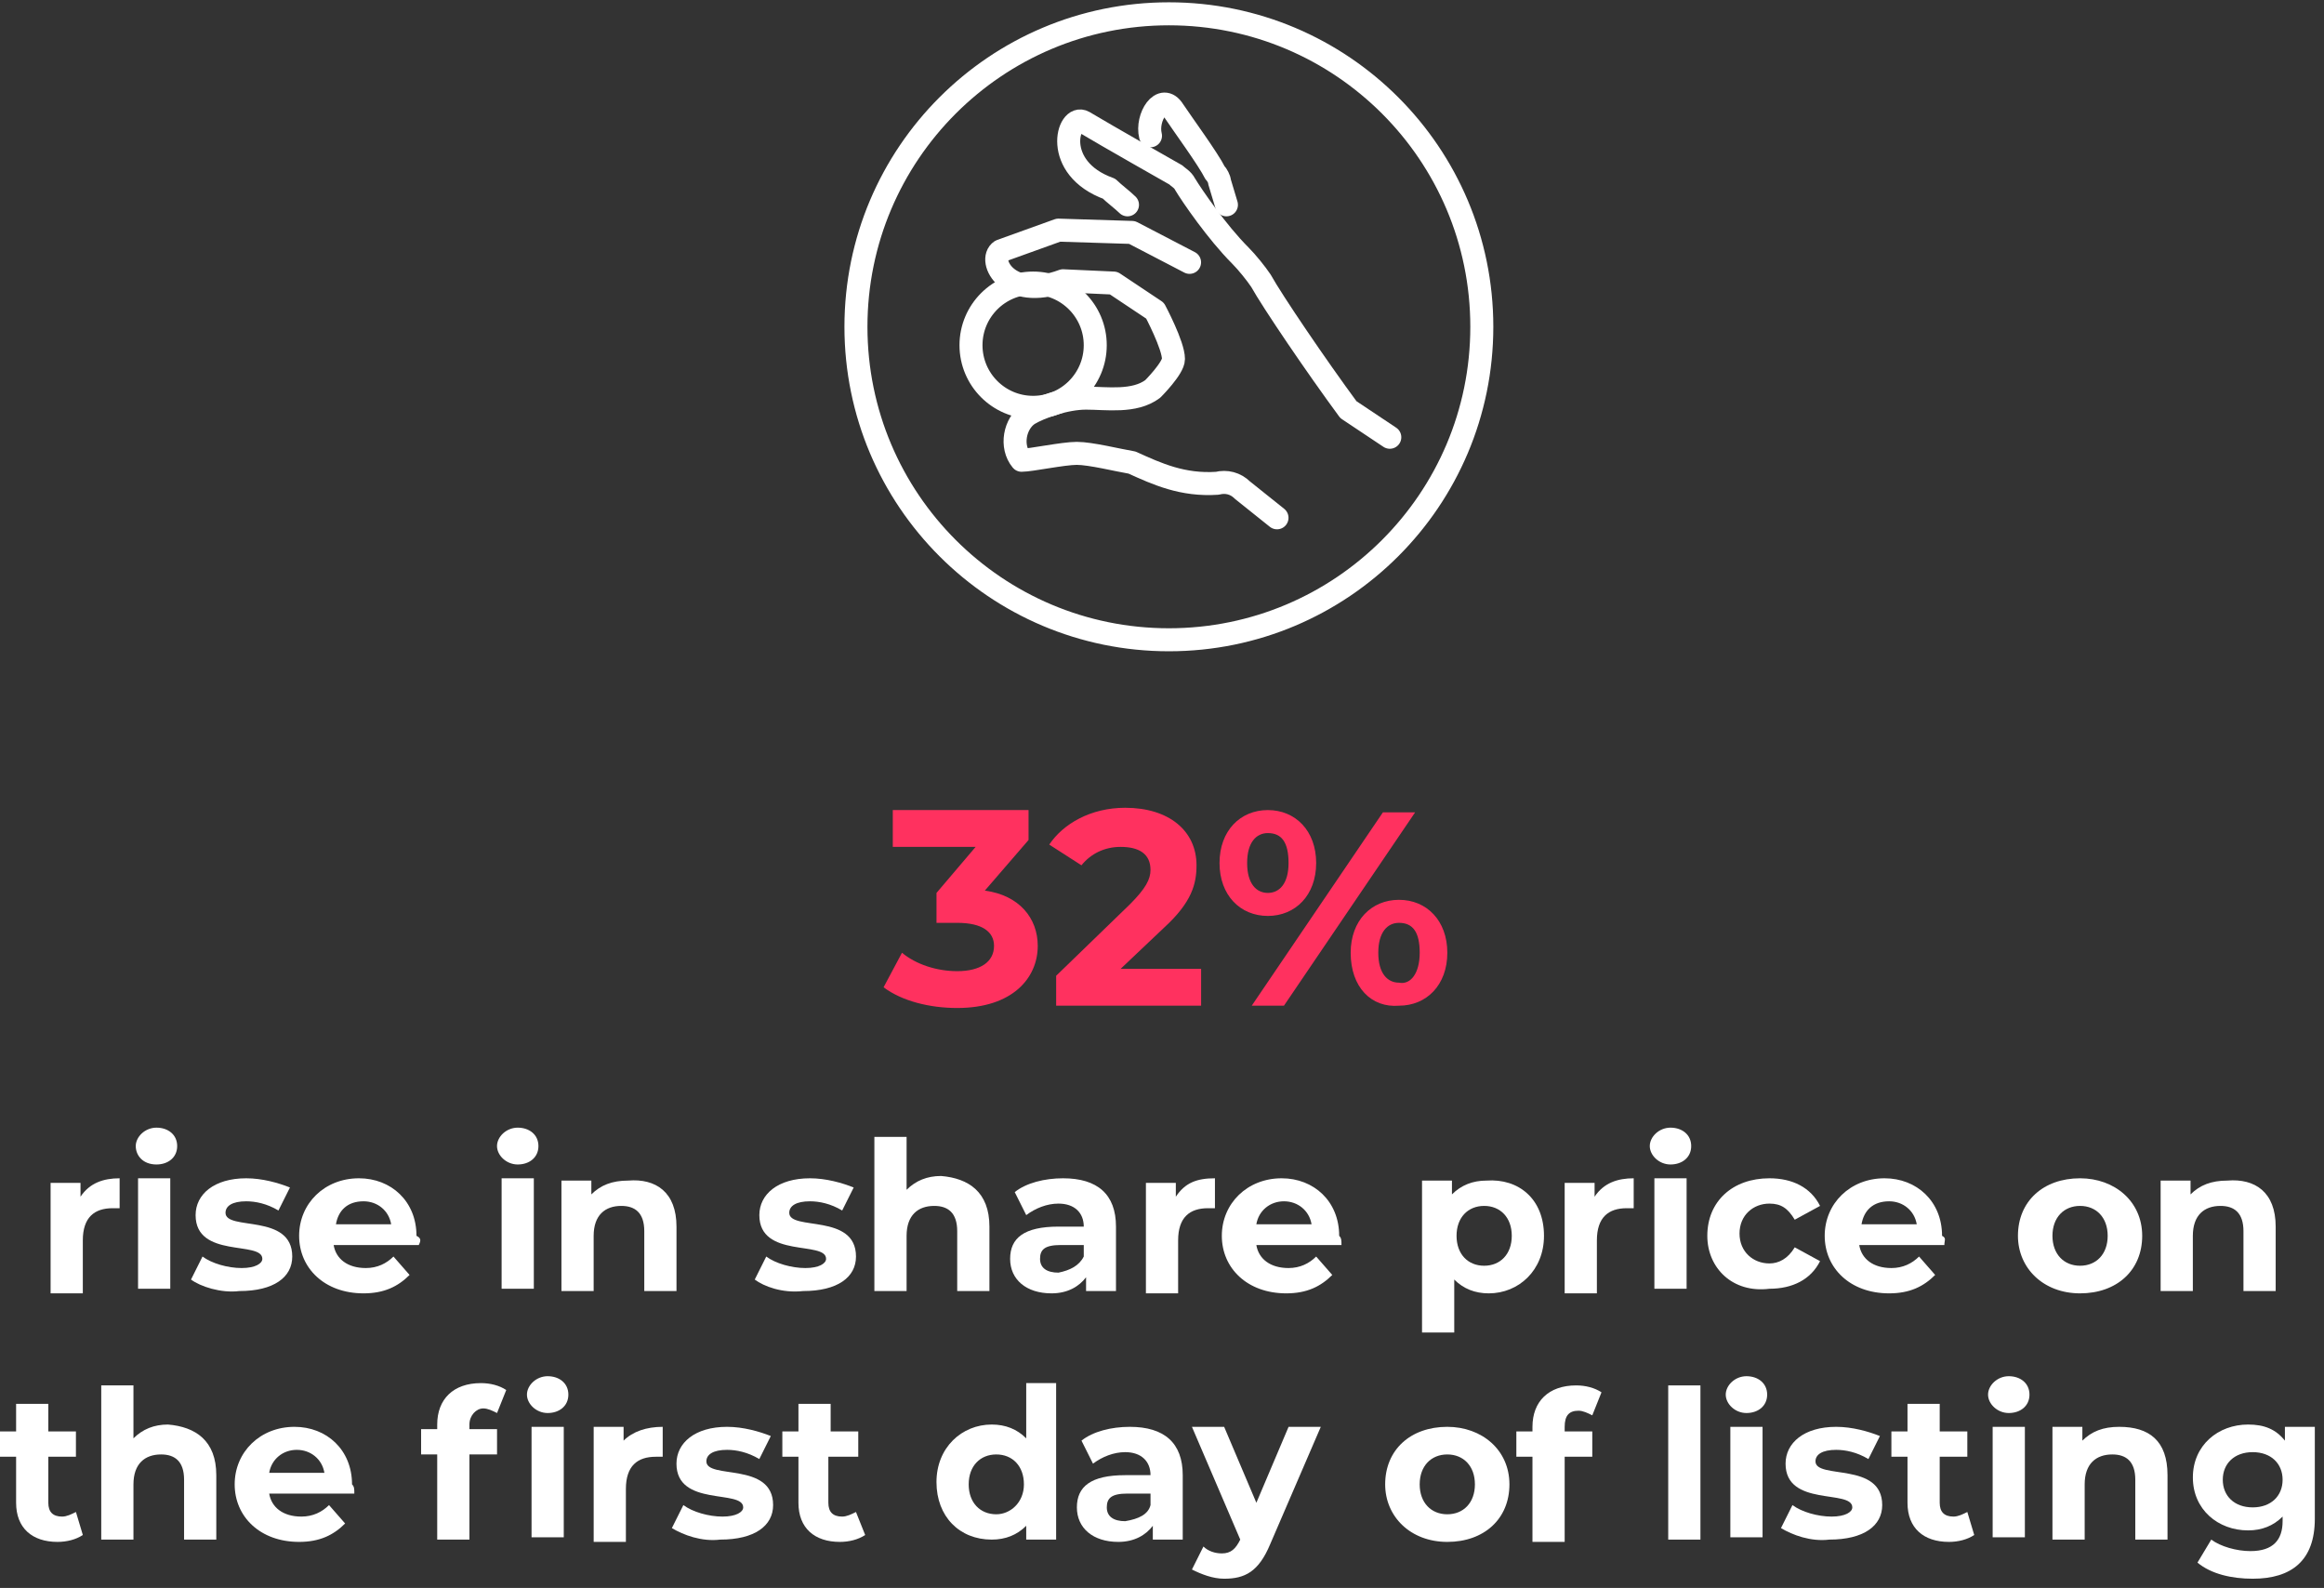 <svg width="101" height="69" viewBox="0 0 101 69" fill="none" xmlns="http://www.w3.org/2000/svg">
<rect x="0" y="0" width="101" height="69" fill="#333333" stroke="none"/>
<path d="M5.199 51.2V52.5C5.099 52.5 4.999 52.5 4.899 52.5C4.099 52.5 3.599 52.9 3.599 53.9V56.2H2.199V51.4H3.499V52C3.899 51.4 4.499 51.2 5.199 51.2Z" fill="white"/>
<path d="M5.9 49.8C5.9 49.4 6.3 49 6.8 49C7.3 49 7.7 49.3 7.7 49.8C7.7 50.3 7.3 50.6 6.8 50.6C6.2 50.6 5.9 50.2 5.9 49.8ZM6 51.2H7.4V56H6V51.2Z" fill="white"/>
<path d="M8.301 55.6L8.801 54.6C9.201 54.9 9.901 55.1 10.501 55.1C11.101 55.1 11.401 54.9 11.401 54.7C11.401 53.9 8.501 54.7 8.501 52.8C8.501 51.9 9.301 51.2 10.701 51.2C11.401 51.2 12.101 51.4 12.601 51.6L12.101 52.6C11.601 52.3 11.101 52.2 10.701 52.2C10.101 52.2 9.801 52.4 9.801 52.7C9.801 53.5 12.701 52.7 12.701 54.6C12.701 55.5 11.901 56.1 10.401 56.1C9.601 56.2 8.701 55.9 8.301 55.6Z" fill="white"/>
<path d="M18.2 54.1H14.5C14.6 54.7 15.1 55.1 15.9 55.1C16.4 55.1 16.8 54.9 17.1 54.6L17.8 55.4C17.3 55.9 16.7 56.2 15.8 56.2C14.1 56.2 13 55.1 13 53.7C13 52.3 14.1 51.2 15.6 51.2C17 51.2 18.1 52.2 18.1 53.7C18.3 53.8 18.3 53.9 18.2 54.1ZM14.6 53.2H17C16.9 52.6 16.4 52.2 15.8 52.2C15.1 52.2 14.7 52.6 14.6 53.2Z" fill="white"/>
<path d="M21.6 49.8C21.6 49.4 22 49 22.5 49C23 49 23.4 49.3 23.4 49.8C23.4 50.3 23 50.6 22.5 50.6C22 50.6 21.6 50.2 21.6 49.8ZM21.8 51.2H23.2V56H21.8V51.2Z" fill="white"/>
<path d="M29.4 53.3V56.1H28V53.5C28 52.7 27.6 52.4 27 52.4C26.3 52.4 25.8 52.8 25.8 53.7V56.1H24.4V51.3H25.7V51.9C26.1 51.5 26.6 51.3 27.3 51.3C28.5 51.2 29.4 51.8 29.4 53.3Z" fill="white"/>
<path d="M32.801 55.6L33.301 54.6C33.701 54.9 34.401 55.1 35.001 55.1C35.601 55.1 35.901 54.9 35.901 54.7C35.901 53.9 33.001 54.7 33.001 52.8C33.001 51.9 33.801 51.2 35.201 51.2C35.901 51.2 36.601 51.4 37.101 51.6L36.601 52.6C36.101 52.3 35.601 52.2 35.201 52.2C34.601 52.2 34.301 52.4 34.301 52.7C34.301 53.5 37.201 52.7 37.201 54.6C37.201 55.5 36.401 56.1 34.901 56.1C34.001 56.2 33.201 55.9 32.801 55.6Z" fill="white"/>
<path d="M43 53.3V56.1H41.6V53.5C41.6 52.7 41.2 52.4 40.6 52.4C39.9 52.4 39.4 52.8 39.4 53.7V56.1H38V49.4H39.4V51.7C39.8 51.3 40.3 51.1 40.9 51.1C42.1 51.2 43 51.8 43 53.3Z" fill="white"/>
<path d="M48.5 53.3V56.1H47.2V55.5C46.9 55.9 46.4 56.2 45.7 56.2C44.6 56.2 43.9 55.6 43.9 54.7C43.9 53.8 44.5 53.3 46 53.3H47.1C47.1 52.7 46.7 52.3 46 52.3C45.5 52.3 45 52.5 44.6 52.8L44.1 51.8C44.6 51.4 45.4 51.2 46.2 51.2C47.7 51.2 48.5 51.9 48.5 53.3ZM47.1 54.6V54.1H46.1C45.4 54.1 45.2 54.3 45.2 54.7C45.2 55.1 45.5 55.3 46 55.3C46.5 55.2 46.9 55 47.1 54.6Z" fill="white"/>
<path d="M52.801 51.2V52.5C52.701 52.5 52.601 52.5 52.501 52.5C51.701 52.5 51.201 52.9 51.201 53.9V56.2H49.801V51.4H51.101V52C51.501 51.4 52.001 51.2 52.801 51.2Z" fill="white"/>
<path d="M58.3 54.1H54.6C54.7 54.7 55.2 55.1 56 55.1C56.5 55.1 56.9 54.9 57.2 54.6L57.9 55.4C57.4 55.9 56.8 56.2 55.9 56.2C54.2 56.2 53.1 55.1 53.1 53.7C53.1 52.3 54.2 51.2 55.7 51.2C57.1 51.2 58.2 52.2 58.2 53.7C58.3 53.8 58.3 53.9 58.3 54.1ZM54.6 53.2H57C56.9 52.6 56.4 52.2 55.8 52.2C55.2 52.2 54.7 52.6 54.6 53.2Z" fill="white"/>
<path d="M67.101 53.7C67.101 55.2 66.001 56.2 64.701 56.2C64.101 56.2 63.601 56 63.201 55.6V57.9H61.801V51.3H63.101V51.9C63.501 51.5 64.001 51.3 64.601 51.3C66.001 51.2 67.101 52.1 67.101 53.7ZM65.701 53.7C65.701 52.9 65.201 52.4 64.501 52.4C63.801 52.4 63.301 52.9 63.301 53.7C63.301 54.5 63.801 55 64.501 55C65.201 55 65.701 54.5 65.701 53.7Z" fill="white"/>
<path d="M71 51.2V52.5C70.9 52.5 70.8 52.5 70.7 52.5C69.9 52.5 69.4 52.9 69.4 53.9V56.2H68V51.4H69.3V52C69.7 51.4 70.3 51.2 71 51.2Z" fill="white"/>
<path d="M71.699 49.8C71.699 49.4 72.099 49 72.599 49C73.099 49 73.499 49.3 73.499 49.8C73.499 50.3 73.099 50.6 72.599 50.6C72.099 50.6 71.699 50.2 71.699 49.8ZM71.899 51.2H73.299V56H71.899V51.2Z" fill="white"/>
<path d="M74.199 53.7C74.199 52.2 75.299 51.2 76.899 51.2C77.899 51.2 78.699 51.6 79.099 52.4L77.999 53C77.699 52.5 77.399 52.3 76.899 52.3C76.199 52.3 75.599 52.8 75.599 53.6C75.599 54.4 76.199 54.9 76.899 54.9C77.299 54.9 77.699 54.7 77.999 54.2L79.099 54.8C78.699 55.6 77.899 56 76.899 56C75.299 56.2 74.199 55.1 74.199 53.7Z" fill="white"/>
<path d="M84.501 54.1H80.801C80.901 54.7 81.401 55.1 82.201 55.1C82.701 55.1 83.101 54.9 83.401 54.6L84.101 55.4C83.601 55.9 83.001 56.2 82.101 56.2C80.401 56.2 79.301 55.1 79.301 53.7C79.301 52.3 80.401 51.2 81.901 51.2C83.301 51.2 84.401 52.2 84.401 53.7C84.601 53.8 84.501 53.9 84.501 54.1ZM80.901 53.2H83.301C83.201 52.6 82.701 52.2 82.101 52.2C81.401 52.2 81.001 52.6 80.901 53.2Z" fill="white"/>
<path d="M87.699 53.7C87.699 52.2 88.799 51.2 90.399 51.2C91.899 51.2 93.099 52.2 93.099 53.7C93.099 55.2 91.999 56.2 90.399 56.2C88.799 56.2 87.699 55.1 87.699 53.7ZM91.599 53.7C91.599 52.9 91.099 52.4 90.399 52.4C89.699 52.4 89.199 52.9 89.199 53.7C89.199 54.5 89.699 55 90.399 55C91.099 55 91.599 54.5 91.599 53.7Z" fill="white"/>
<path d="M98.9 53.3V56.1H97.5V53.5C97.5 52.7 97.1 52.4 96.5 52.4C95.8 52.4 95.3 52.8 95.3 53.7V56.1H93.9V51.3H95.2V51.9C95.6 51.5 96.1 51.3 96.8 51.3C98 51.2 98.9 51.8 98.9 53.3Z" fill="white"/>
<path d="M3.6 66.7C3.3 66.9 2.9 67 2.5 67C1.4 67 0.7 66.4 0.7 65.3V63.3H0V62.2H0.7V61H2.1V62.2H3.3V63.3H2.1V65.3C2.1 65.7 2.3 65.9 2.7 65.9C2.9 65.9 3.1 65.8 3.3 65.7L3.6 66.7Z" fill="white"/>
<path d="M9.4 64.1V66.9H8V64.3C8 63.5 7.6 63.2 7 63.2C6.3 63.2 5.8 63.6 5.8 64.5V66.9H4.4V60.2H5.8V62.5C6.2 62.1 6.7 61.9 7.3 61.9C8.5 62 9.4 62.6 9.4 64.1Z" fill="white"/>
<path d="M15.399 64.9H11.699C11.799 65.5 12.299 65.9 13.099 65.9C13.599 65.9 13.999 65.7 14.299 65.4L14.999 66.2C14.499 66.7 13.899 67 12.999 67C11.299 67 10.199 65.9 10.199 64.5C10.199 63.1 11.299 62 12.799 62C14.199 62 15.299 63 15.299 64.5C15.399 64.6 15.399 64.7 15.399 64.9ZM11.699 64H14.099C13.999 63.4 13.499 63 12.899 63C12.299 63 11.799 63.4 11.699 64Z" fill="white"/>
<path d="M20.401 61.9V62.1H21.601V63.2H20.401V66.9H19.001V63.2H18.301V62.1H19.001V61.9C19.001 60.8 19.701 60.1 20.901 60.1C21.301 60.1 21.701 60.2 22.001 60.4L21.601 61.4C21.401 61.3 21.201 61.2 21.001 61.2C20.701 61.2 20.401 61.5 20.401 61.9ZM22.901 60.6C22.901 60.2 23.301 59.8 23.801 59.8C24.301 59.8 24.701 60.1 24.701 60.6C24.701 61.1 24.301 61.4 23.801 61.4C23.301 61.4 22.901 61 22.901 60.6ZM23.101 62H24.501V66.8H23.101V62Z" fill="white"/>
<path d="M28.801 62V63.3C28.701 63.3 28.601 63.3 28.501 63.3C27.701 63.3 27.201 63.7 27.201 64.7V67H25.801V62H27.101V62.6C27.501 62.2 28.101 62 28.801 62Z" fill="white"/>
<path d="M29.199 66.4L29.699 65.4C30.099 65.7 30.799 65.9 31.399 65.9C31.999 65.9 32.299 65.7 32.299 65.5C32.299 64.7 29.399 65.5 29.399 63.6C29.399 62.7 30.199 62 31.599 62C32.299 62 32.999 62.2 33.499 62.4L32.999 63.4C32.499 63.1 31.999 63 31.599 63C30.999 63 30.699 63.2 30.699 63.5C30.699 64.3 33.599 63.5 33.599 65.4C33.599 66.3 32.799 66.9 31.299 66.9C30.499 67 29.699 66.7 29.199 66.4Z" fill="white"/>
<path d="M37.6 66.7C37.3 66.9 36.9 67 36.5 67C35.4 67 34.7 66.4 34.7 65.3V63.3H34V62.2H34.7V61H36.1V62.2H37.3V63.3H36V65.3C36 65.7 36.2 65.9 36.6 65.9C36.8 65.9 37 65.8 37.2 65.7L37.6 66.7Z" fill="white"/>
<path d="M45.899 60.2V66.9H44.599V66.3C44.199 66.7 43.699 66.9 43.099 66.9C41.699 66.9 40.699 65.9 40.699 64.4C40.699 62.9 41.799 61.9 43.099 61.9C43.699 61.9 44.199 62.1 44.599 62.5V60.1H45.899V60.2ZM44.499 64.5C44.499 63.7 43.999 63.2 43.299 63.2C42.599 63.2 42.099 63.7 42.099 64.5C42.099 65.3 42.599 65.8 43.299 65.8C43.899 65.8 44.499 65.3 44.499 64.5Z" fill="white"/>
<path d="M51.401 64.1V66.9H50.101V66.3C49.801 66.7 49.301 67 48.601 67C47.501 67 46.801 66.4 46.801 65.5C46.801 64.6 47.401 64.1 48.901 64.1H50.001C50.001 63.5 49.601 63.1 48.901 63.1C48.401 63.1 47.901 63.3 47.501 63.6L47.001 62.6C47.501 62.2 48.301 62 49.101 62C50.601 62 51.401 62.7 51.401 64.1ZM50.001 65.4V64.9H49.001C48.301 64.9 48.101 65.1 48.101 65.5C48.101 65.9 48.401 66.1 48.901 66.1C49.501 66 49.901 65.8 50.001 65.4Z" fill="white"/>
<path d="M57.401 62L55.201 67.1C54.701 68.3 54.101 68.6 53.201 68.6C52.701 68.6 52.201 68.4 51.801 68.2L52.301 67.2C52.501 67.4 52.801 67.5 53.101 67.5C53.501 67.5 53.701 67.3 53.901 66.9L51.801 62H53.201L54.601 65.3L56.001 62H57.401Z" fill="white"/>
<path d="M60.199 64.5C60.199 63 61.299 62 62.899 62C64.399 62 65.599 63 65.599 64.5C65.599 66 64.499 67 62.899 67C61.299 67 60.199 65.9 60.199 64.5ZM64.099 64.5C64.099 63.7 63.599 63.2 62.899 63.2C62.199 63.2 61.699 63.7 61.699 64.5C61.699 65.3 62.199 65.8 62.899 65.8C63.599 65.8 64.099 65.3 64.099 64.5Z" fill="white"/>
<path d="M68 62.2H69.2V63.3H68V67H66.6V63.3H65.9V62.2H66.6V62C66.6 60.9 67.3 60.2 68.5 60.2C68.9 60.2 69.3 60.3 69.6 60.5L69.2 61.5C69 61.4 68.8 61.3 68.6 61.3C68.2 61.3 68 61.5 68 62V62.2Z" fill="white"/>
<path d="M72.5 60.2H73.9V66.9H72.5V60.2Z" fill="white"/>
<path d="M75 60.6C75 60.2 75.4 59.8 75.9 59.8C76.4 59.8 76.8 60.1 76.8 60.6C76.8 61.1 76.4 61.4 75.9 61.4C75.4 61.4 75 61 75 60.6ZM75.2 62H76.6V66.8H75.2V62Z" fill="white"/>
<path d="M77.4 66.4L77.9 65.4C78.3 65.7 79 65.9 79.6 65.9C80.2 65.9 80.5 65.7 80.5 65.5C80.5 64.7 77.6 65.5 77.6 63.6C77.6 62.7 78.4 62 79.8 62C80.5 62 81.2 62.2 81.7 62.4L81.2 63.4C80.7 63.1 80.2 63 79.8 63C79.2 63 78.9 63.2 78.9 63.5C78.9 64.3 81.8 63.5 81.8 65.4C81.8 66.3 81 66.9 79.5 66.9C78.7 67 77.9 66.7 77.4 66.4Z" fill="white"/>
<path d="M85.799 66.7C85.499 66.9 85.099 67 84.699 67C83.599 67 82.899 66.4 82.899 65.3V63.3H82.199V62.2H82.899V61H84.299V62.2H85.499V63.3H84.299V65.3C84.299 65.7 84.499 65.9 84.899 65.9C85.099 65.9 85.299 65.8 85.499 65.7L85.799 66.7Z" fill="white"/>
<path d="M86.4 60.6C86.4 60.2 86.8 59.8 87.3 59.8C87.8 59.8 88.2 60.1 88.2 60.6C88.2 61.1 87.8 61.4 87.3 61.4C86.8 61.4 86.4 61 86.4 60.6ZM86.6 62H88V66.8H86.6V62Z" fill="white"/>
<path d="M94.199 64.1V66.9H92.799V64.3C92.799 63.5 92.399 63.2 91.799 63.2C91.099 63.2 90.599 63.6 90.599 64.5V66.9H89.199V62H90.499V62.6C90.899 62.2 91.399 62 92.099 62C93.399 62 94.199 62.6 94.199 64.1Z" fill="white"/>
<path d="M100.601 62V66C100.601 67.8 99.601 68.6 97.901 68.6C97.001 68.6 96.101 68.4 95.501 67.9L96.101 66.9C96.501 67.2 97.201 67.4 97.801 67.4C98.801 67.4 99.201 66.9 99.201 66.1V65.9C98.801 66.3 98.301 66.5 97.701 66.5C96.401 66.5 95.301 65.6 95.301 64.2C95.301 62.8 96.401 61.9 97.701 61.9C98.401 61.9 98.901 62.1 99.301 62.6V62H100.601ZM99.201 64.3C99.201 63.6 98.701 63.1 97.901 63.1C97.101 63.1 96.601 63.6 96.601 64.3C96.601 65 97.101 65.5 97.901 65.5C98.701 65.5 99.201 65 99.201 64.3Z" fill="white"/>
<path d="M45.1 41.1C45.1 42.5 44 43.8 41.6 43.8C40.4 43.8 39.2 43.5 38.4 42.9L39.2 41.4C39.8 41.9 40.7 42.2 41.6 42.2C42.6 42.2 43.2 41.8 43.2 41.1C43.2 40.5 42.7 40.1 41.6 40.1H40.7V38.8L42.4 36.8H38.8V35.2H44.7V36.5L42.8 38.7C44.3 38.9 45.1 39.9 45.1 41.1Z" fill="#FF315F"/>
<path d="M52.2 42.1V43.7H45.9V42.4L49.1 39.3C49.8 38.6 50 38.2 50 37.8C50 37.1 49.5 36.8 48.7 36.8C48 36.8 47.4 37.1 47 37.6L45.6 36.7C46.2 35.8 47.4 35.1 48.9 35.1C50.8 35.1 52 36.1 52 37.6C52 38.4 51.8 39.2 50.6 40.3L48.7 42.1H52.2Z" fill="#FF315F"/>
<path d="M53 37.5C53 36.1 53.9 35.2 55.1 35.2C56.3 35.2 57.2 36.1 57.2 37.5C57.2 38.9 56.3 39.8 55.1 39.8C53.9 39.8 53 38.9 53 37.5ZM56 37.5C56 36.6 55.7 36.2 55.1 36.2C54.6 36.2 54.2 36.6 54.2 37.5C54.2 38.4 54.6 38.8 55.1 38.8C55.6 38.8 56 38.4 56 37.5ZM60.1 35.3H61.5L55.8 43.7H54.4L60.1 35.3ZM58.7 41.4C58.7 40 59.6 39.1 60.8 39.1C62 39.1 62.9 40 62.9 41.4C62.9 42.8 62 43.7 60.8 43.7C59.6 43.8 58.7 42.9 58.7 41.4ZM61.7 41.4C61.7 40.5 61.4 40.1 60.8 40.1C60.3 40.1 59.9 40.5 59.9 41.4C59.9 42.3 60.3 42.7 60.8 42.7C61.3 42.8 61.7 42.3 61.7 41.4Z" fill="#FF315F"/>
<path d="M44.899 17.7C46.39 17.7 47.599 16.491 47.599 15C47.599 13.509 46.39 12.3 44.899 12.3C43.408 12.3 42.199 13.509 42.199 15C42.199 16.491 43.408 17.7 44.899 17.7Z" stroke="white" stroke-miterlimit="10" stroke-linecap="round" stroke-linejoin="round"/>
<path d="M60.4 19L58.6 17.8C57.2 15.9 55.3 13.1 54.8 12.2C54.6 11.9 54.2 11.4 53.9 11.1C52.9 10.1 51.8 8.5 51.5 8C51.4 7.8 51.2 7.7 51.1 7.6C51.1 7.6 48.1 5.9 47.1 5.3C46.4 4.9 45.7 7.3 48.2 8.2C48.4 8.4 48.8 8.7 49 8.9" stroke="white" stroke-miterlimit="10" stroke-linecap="round" stroke-linejoin="round"/>
<path d="M50 5.9C49.8 5.1 50.5 4 51 4.8C51.4 5.4 52.5 6.9 52.8 7.5C52.9 7.6 53 7.8 53 7.9L53.3 8.9" stroke="white" stroke-miterlimit="10" stroke-linecap="round" stroke-linejoin="round"/>
<path d="M55.498 22.5L53.998 21.3C53.698 21 53.298 20.9 52.898 21C51.398 21.1 50.298 20.6 49.198 20.1C48.598 20 47.398 19.7 46.798 19.7C46.198 19.7 44.798 20 44.398 20C43.898 19.4 44.098 18.4 44.698 18C45.198 17.7 46.298 17.3 47.198 17.3C48.098 17.3 49.298 17.5 50.098 16.9C50.098 16.9 50.998 16 50.998 15.6C50.998 15 50.198 13.5 50.198 13.5L48.398 12.3L46.198 12.2C43.798 13.1 42.898 11.3 43.498 10.9C44.598 10.5 45.998 10 45.998 10L49.198 10.1L51.698 11.4" stroke="white" stroke-miterlimit="10" stroke-linecap="round" stroke-linejoin="round"/>
<path d="M50.799 27.8C58.31 27.8 64.399 21.711 64.399 14.2C64.399 6.689 58.31 0.6 50.799 0.6C43.288 0.6 37.199 6.689 37.199 14.2C37.199 21.711 43.288 27.8 50.799 27.8Z" stroke="white" stroke-miterlimit="10"/>
</svg>
